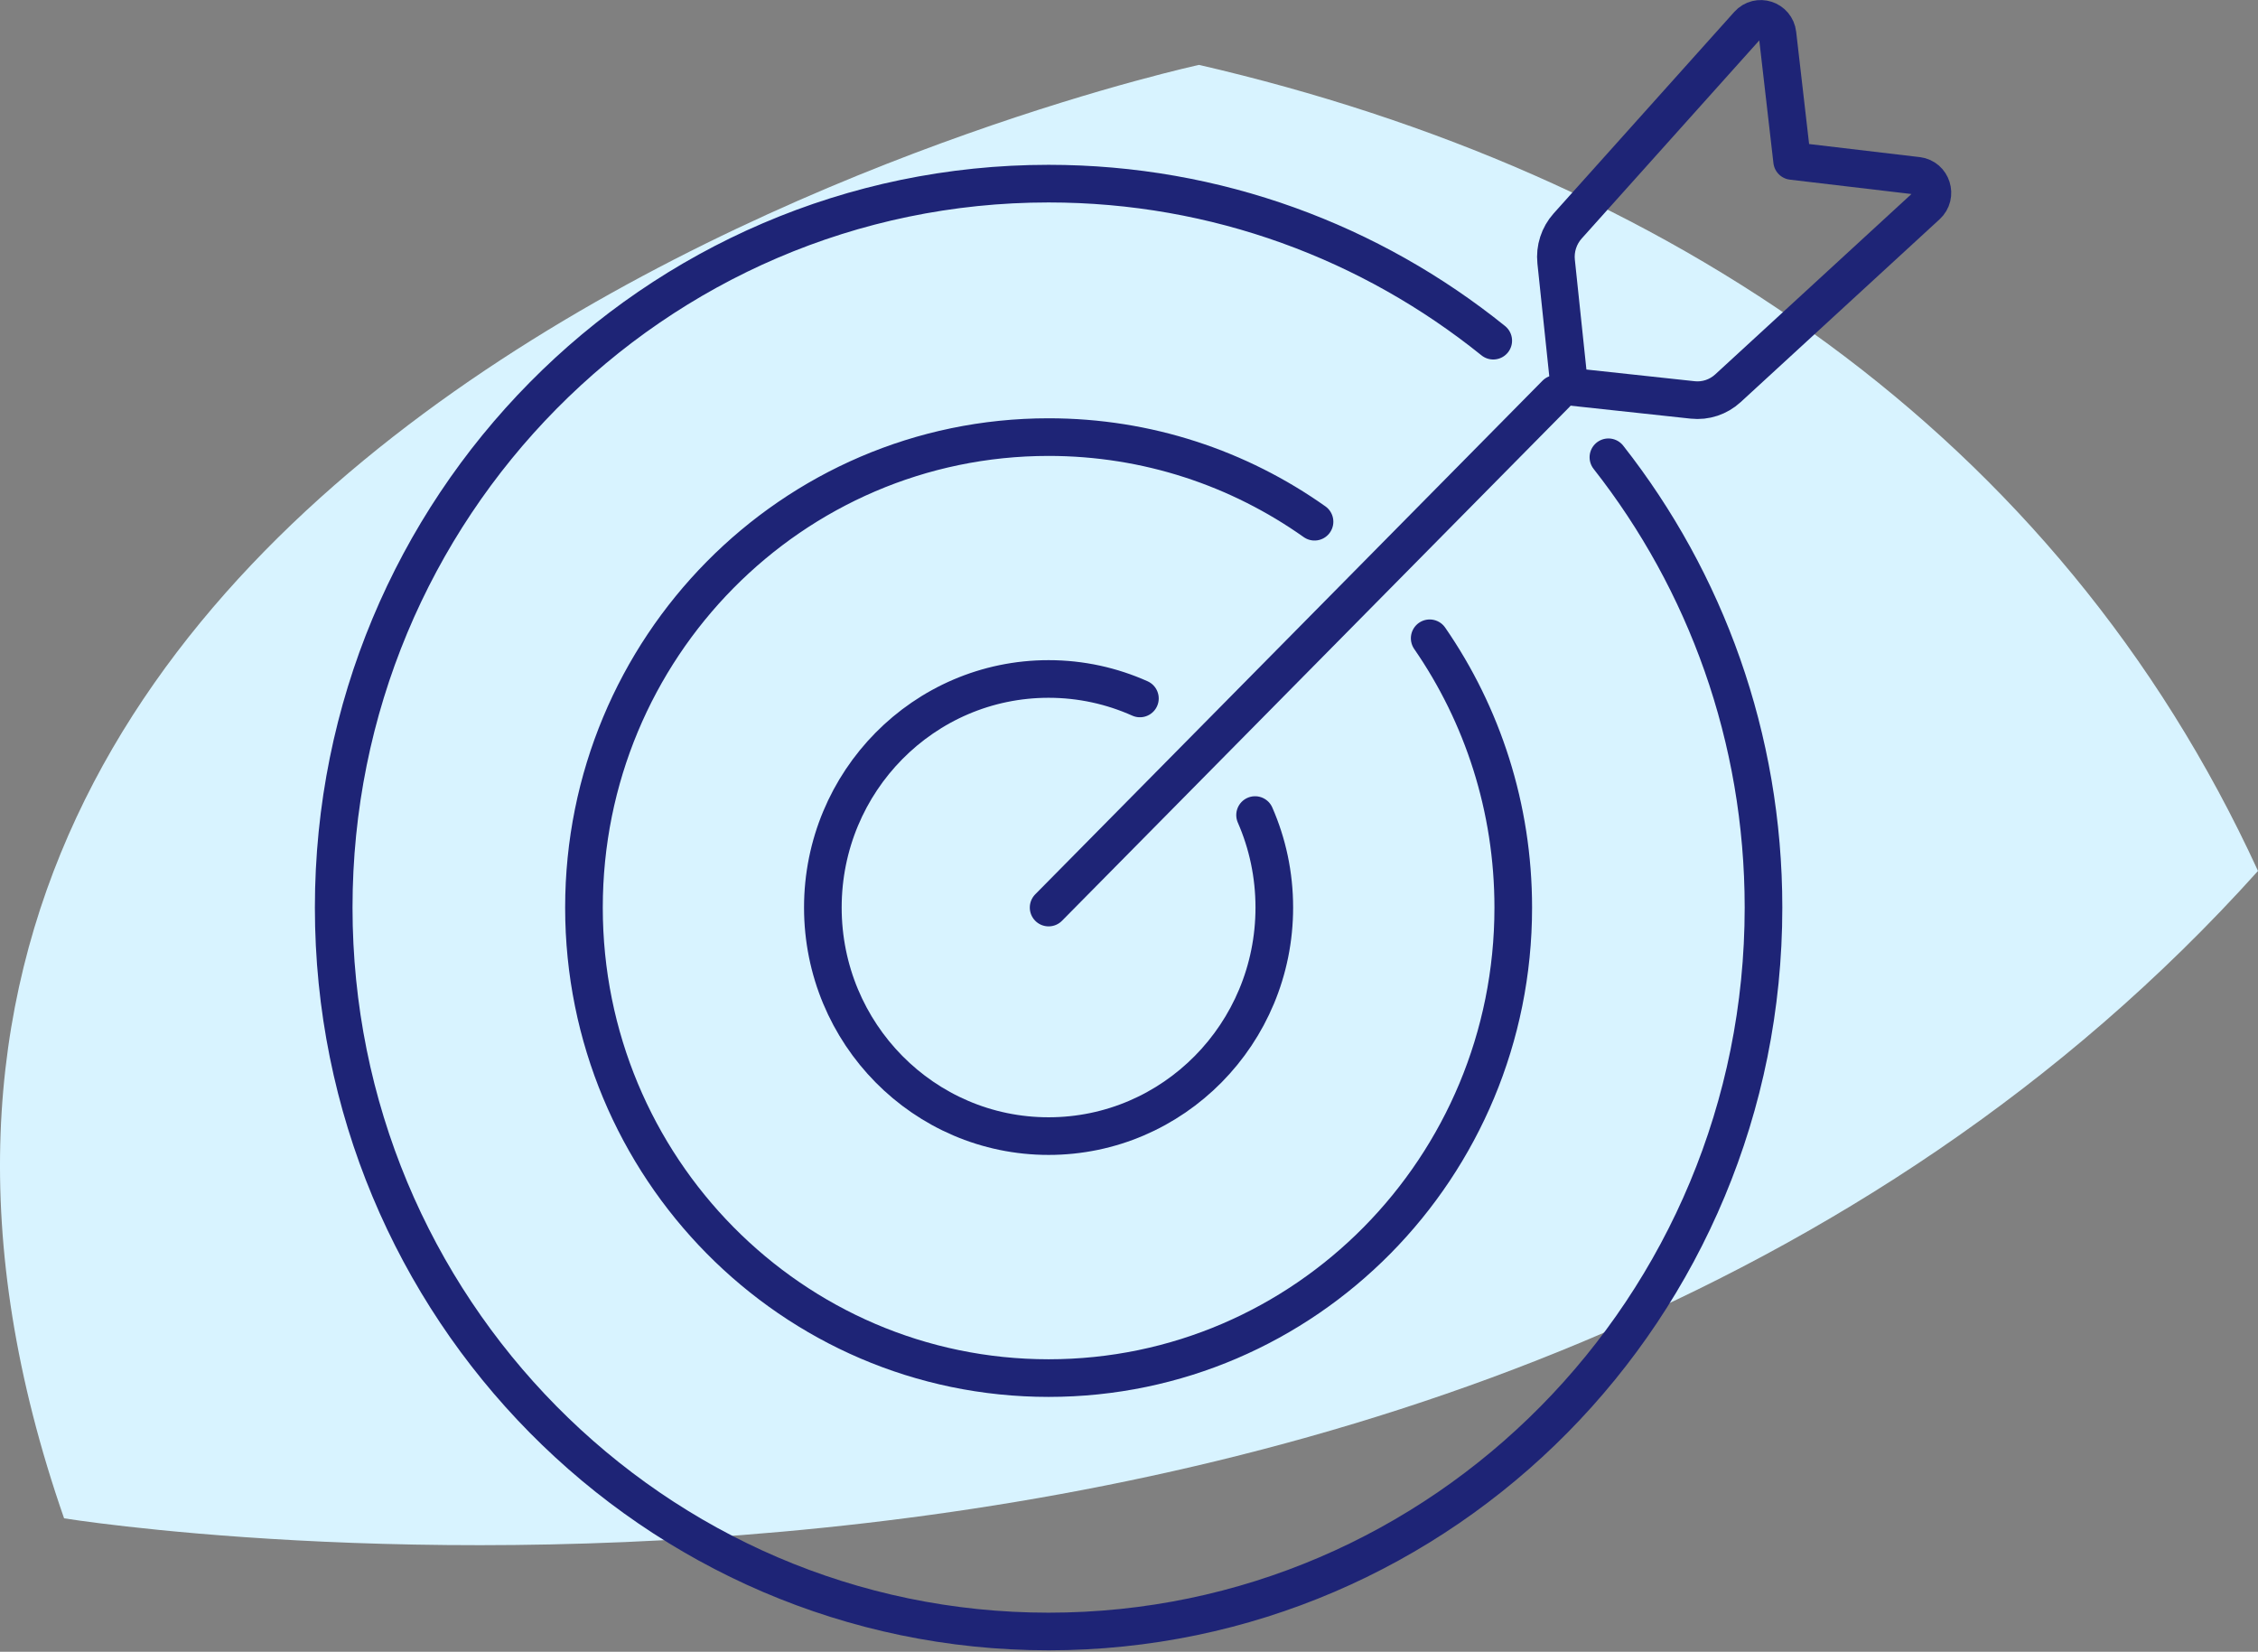 <svg width="108" height="79" viewBox="0 0 108 79" fill="none" xmlns="http://www.w3.org/2000/svg">
<rect x="0" y="0" width="108" height="79" fill="#808080" stroke="none"/>
<path d="M57.351 3.104C57.351 3.104 -15.636 18.889 3.065 72.619C3.065 72.619 70.338 83.548 108 41.656C98.385 20.71 79.683 8.265 57.351 3.104Z" fill="#D8F3FF"/>
<path d="M60.03 38.983C60.623 40.337 60.95 41.833 60.95 43.406C60.95 49.444 56.117 54.338 50.154 54.338C44.191 54.338 39.357 49.444 39.357 43.406C39.357 37.368 44.191 32.474 50.154 32.474C51.708 32.474 53.185 32.808 54.522 33.406" stroke="#1E2476" stroke-width="1.8" stroke-linecap="round" stroke-linejoin="round"/>
<path d="M68.382 30.528C70.902 34.177 72.379 38.618 72.379 43.409C72.379 55.837 62.429 65.912 50.155 65.912C37.882 65.912 27.931 55.837 27.931 43.409C27.931 30.981 37.882 20.906 50.155 20.906C54.886 20.906 59.27 22.402 62.874 24.953" stroke="#1E2476" stroke-width="1.8" stroke-linecap="round" stroke-linejoin="round"/>
<path d="M76.93 21.871C81.575 27.782 84.348 35.267 84.348 43.409C84.348 62.532 69.038 78.032 50.154 78.032C31.271 78.032 15.961 62.53 15.961 43.406C15.961 24.283 31.271 8.783 50.154 8.783C58.193 8.783 65.585 11.591 71.422 16.294" stroke="#1E2476" stroke-width="1.8" stroke-linecap="round" stroke-linejoin="round"/>
<path d="M85.717 7.699L85.017 1.625C84.938 0.929 84.084 0.652 83.619 1.172L74.98 10.81C74.566 11.273 74.364 11.894 74.43 12.515L75.059 18.491L80.961 19.128C81.574 19.195 82.188 18.991 82.645 18.572L92.163 9.824C92.674 9.353 92.404 8.491 91.716 8.408L85.717 7.699Z" stroke="#1E2476" stroke-width="1.8" stroke-linecap="round" stroke-linejoin="round"/>
<path d="M74.418 18.841L50.155 43.407" stroke="#1E2476" stroke-width="1.8" stroke-linecap="round" stroke-linejoin="round"/>
</svg>
